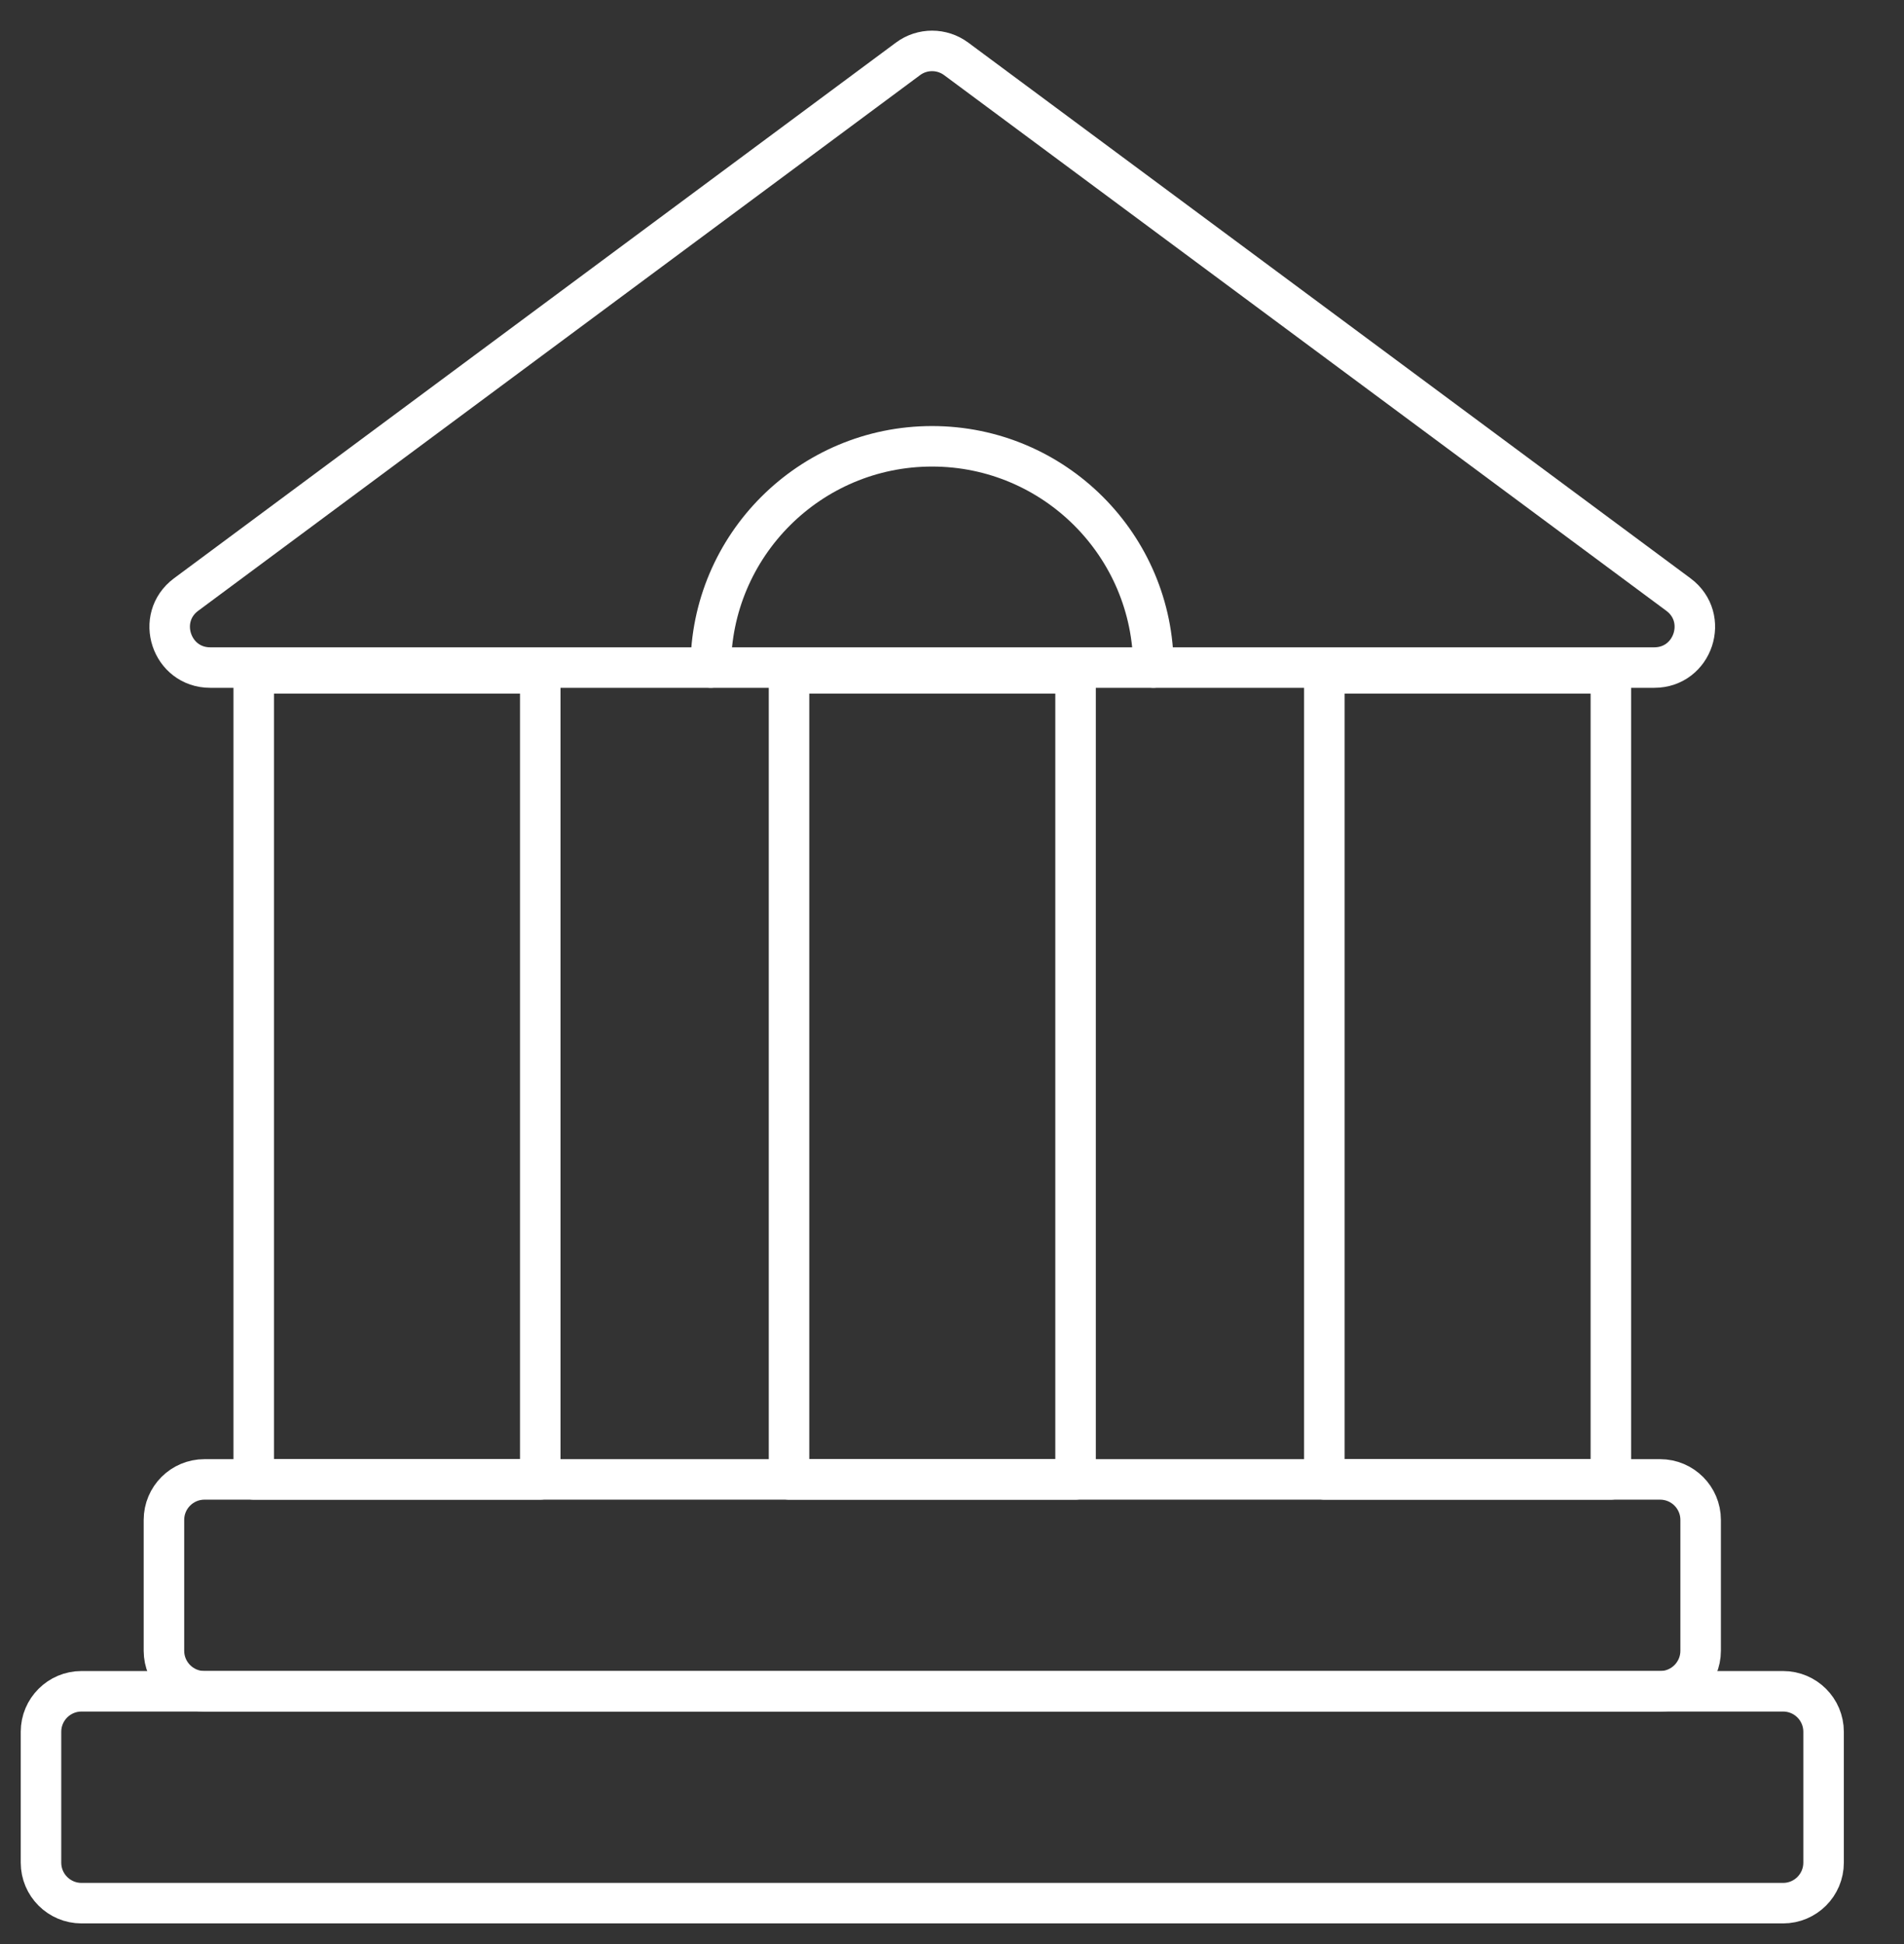 <svg width="47" height="48" viewBox="0 0 47 48" fill="none" xmlns="http://www.w3.org/2000/svg">
<rect x="0" y="0" width="47" height="48" fill="#333333" stroke="none"/>
<path d="M26.55 16.624H19.477V36.526H26.55V16.624Z" stroke="white" stroke-linecap="round" stroke-linejoin="round"/>
<path d="M39.764 16.624H32.691V36.526H39.764V16.624Z" stroke="white" stroke-linecap="round" stroke-linejoin="round"/>
<path d="M13.336 16.624H6.263V36.526H13.336V16.624Z" stroke="white" stroke-linecap="round" stroke-linejoin="round"/>
<path d="M40.98 36.526H5.047C4.495 36.526 4.047 36.974 4.047 37.526V40.757C4.047 41.309 4.495 41.757 5.047 41.757H40.98C41.532 41.757 41.98 41.309 41.98 40.757V37.526C41.98 36.974 41.532 36.526 40.98 36.526Z" stroke="white" stroke-linecap="round" stroke-linejoin="round"/>
<path d="M44.015 41.757H2.012C1.46 41.757 1.012 42.205 1.012 42.757V45.988C1.012 46.54 1.46 46.988 2.012 46.988H44.015C44.568 46.988 45.015 46.54 45.015 45.988V42.757C45.015 42.205 44.568 41.757 44.015 41.757Z" stroke="white" stroke-linecap="round" stroke-linejoin="round"/>
<path d="M5.19 16.482C4.227 16.482 3.821 15.254 4.594 14.679L22.413 1.454C22.766 1.191 23.25 1.191 23.604 1.454L41.431 14.679C42.205 15.253 41.799 16.482 40.835 16.482H5.19Z" stroke="white" stroke-linecap="round" stroke-linejoin="round"/>
<path d="M17.545 16.482C17.545 13.467 19.993 11.019 23.008 11.019C26.024 11.019 28.472 13.467 28.472 16.482" stroke="white" stroke-linecap="round" stroke-linejoin="round"/>
</svg>
